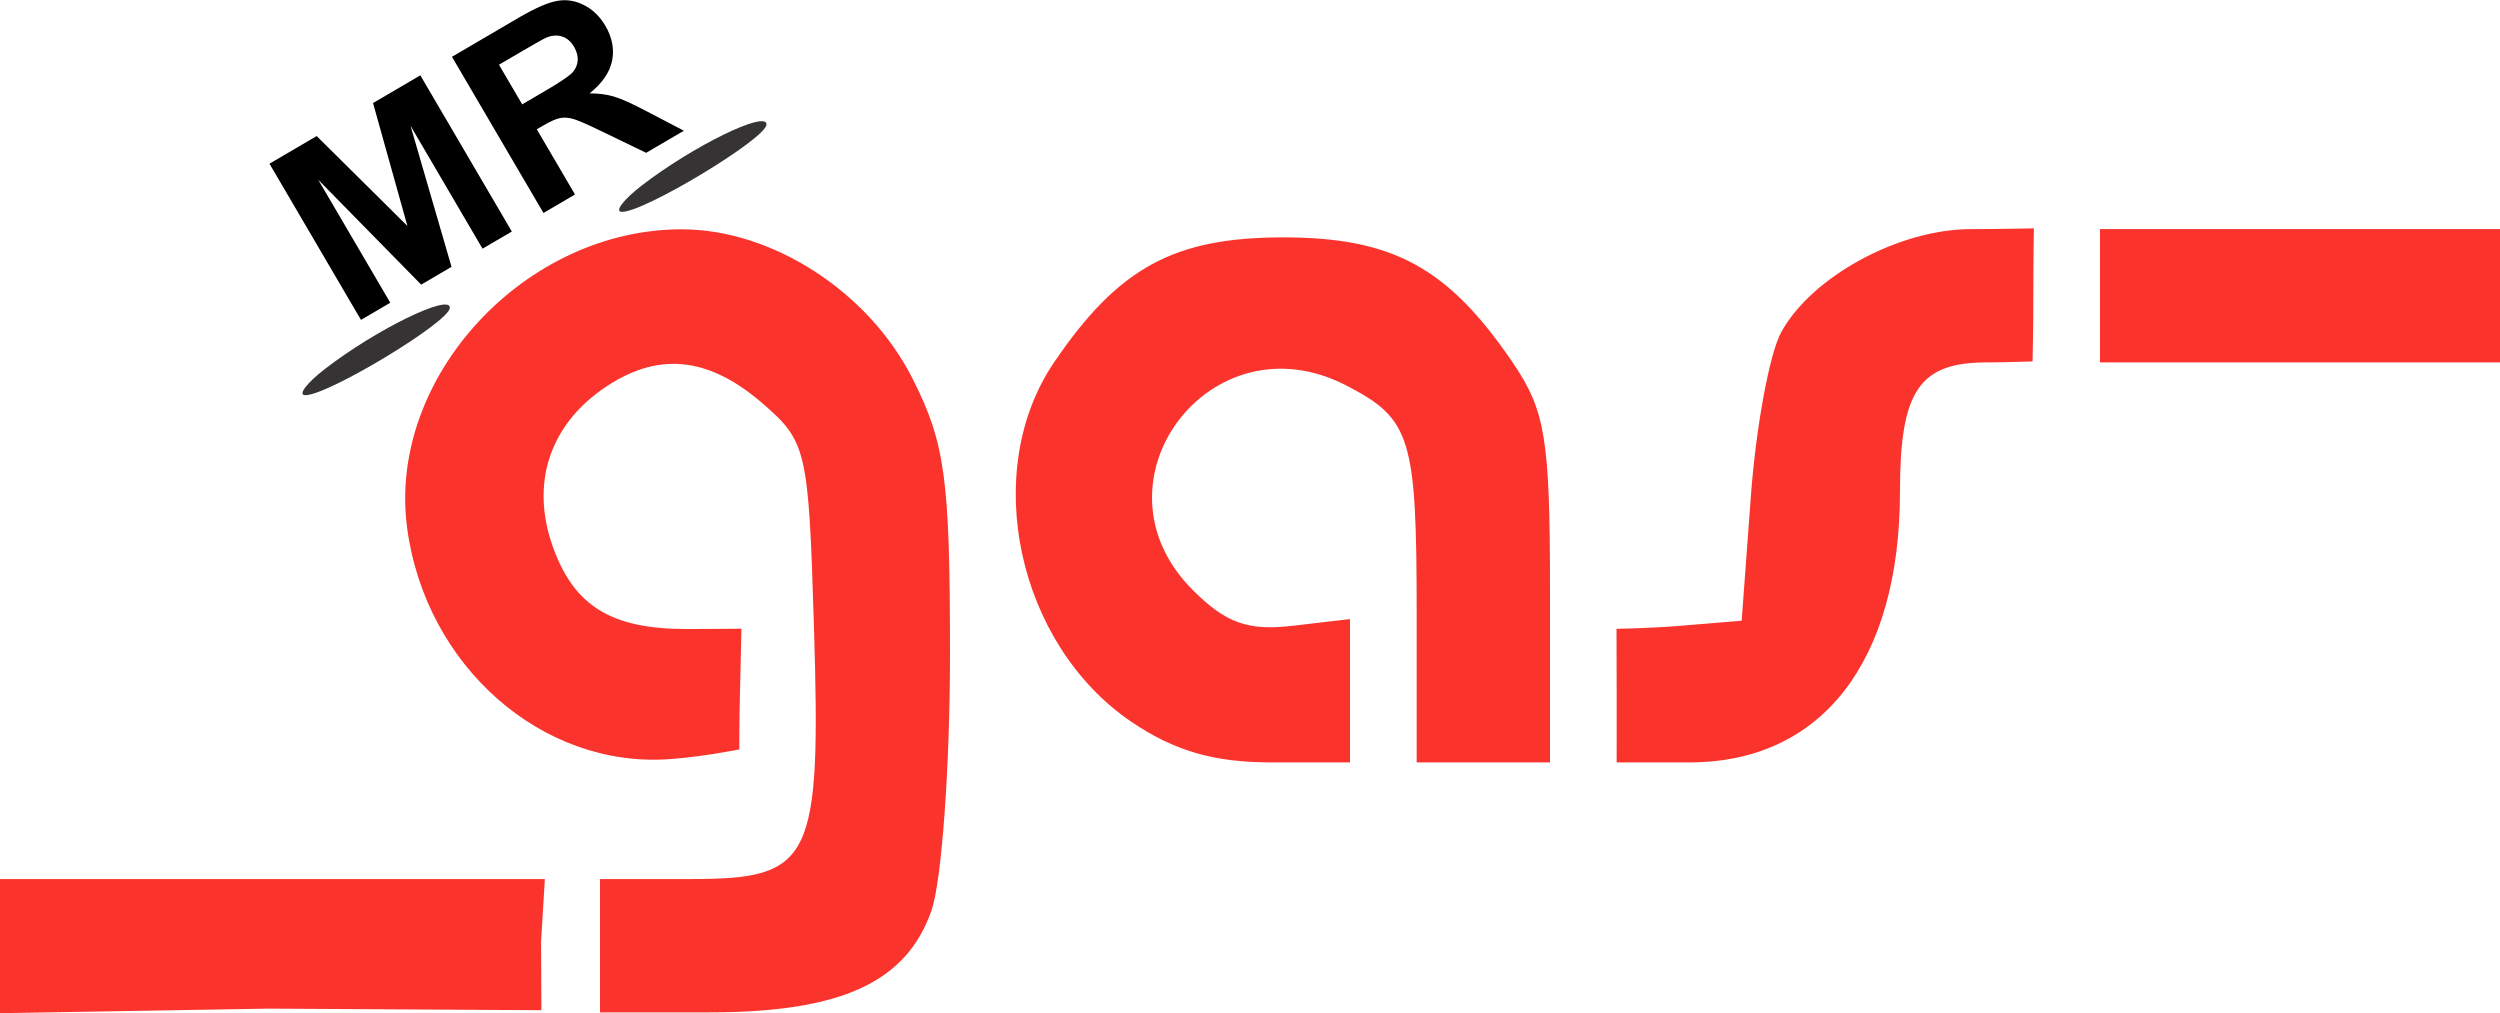 <?xml version="1.0" encoding="UTF-8" standalone="no"?>
<!-- Created with Inkscape (http://www.inkscape.org/) -->

<svg
   xmlns:dc="http://purl.org/dc/elements/1.1/"
   xmlns:cc="http://creativecommons.org/ns#"
   xmlns:rdf="http://www.w3.org/1999/02/22-rdf-syntax-ns#"
   xmlns:svg="http://www.w3.org/2000/svg"
   xmlns="http://www.w3.org/2000/svg"
   xmlns:sodipodi="http://sodipodi.sourceforge.net/DTD/sodipodi-0.dtd"
   xmlns:inkscape="http://www.inkscape.org/namespaces/inkscape"
   id="svg2"
   version="1.1"
   inkscape:version="0.91 r13725"
   width="180"
   height="72.951"
   viewBox="0 0 180 72.951"
   sodipodi:docname="mrgascanada.svg">
  <defs
     id="defs6" />
  <sodipodi:namedview
     pagecolor="#ffffff"
     bordercolor="#666666"
     borderopacity="1"
     objecttolerance="10"
     gridtolerance="10"
     guidetolerance="10"
     inkscape:pageopacity="0"
     inkscape:pageshadow="2"
     inkscape:window-width="1299"
     inkscape:window-height="665"
     id="namedview4"
     showgrid="false"
     fit-margin-top="0"
     fit-margin-left="0"
     fit-margin-right="0"
     fit-margin-bottom="0"
     inkscape:zoom="2.0266667"
     inkscape:cx="85.509007"
     inkscape:cy="84.064411"
     inkscape:window-x="130"
     inkscape:window-y="373"
     inkscape:window-maximized="0"
     inkscape:current-layer="g4138" />
  <g
     id="g4138"
     transform="translate(0,10.901)">
    <path
       style="fill:#fa342d"
       d="m 0,57.22 0,-4.83 19.615,0 19.615,0 -0.272,4.5 0.024,4.944 L 19.343,61.72 0,62.05 Z m 43.2,-0.03 0,-4.8 6.558,0 c 8.733,0 9.363,-1.298 8.845,-18.22 -0.389,-12.745 -0.517,-13.291 -3.77,-16.086 -3.914,-3.364 -7.583,-3.676 -11.442,-0.973 -3.842,2.691 -5.168,6.815 -3.618,11.259 1.512,4.338 4.208,6.02 9.648,6.019 1.823,-3.29e-4 3.961,-0.023 3.961,-0.023 0,0 -0.042,2.264 -0.102,4.523 -0.057,2.151 -0.048,4.169 -0.048,4.169 0,0 -2.545,0.516 -4.984,0.697 C 39.023,44.443 30.622,37.046 29.309,27.081 27.886,16.28 37.797,5.557 49.154,5.61 55.649,5.64 62.558,10.125 65.7,16.349 c 2.358,4.672 2.7,7.195 2.7,19.916 0,8.012 -0.599,16.284 -1.33,18.382 -1.808,5.187 -6.509,7.343 -16.01,7.343 l -7.86,0 z M 81.45,41.063 C 73.236,35.481 70.563,23.019 75.9,15.178 80.538,8.364 84.528,6.19 92.4,6.19 c 7.872,0 11.862,2.174 16.5,8.988 2.371,3.483 2.7,5.482 2.7,16.39 l 0,12.423 -4.8,0 -4.8,0 0,-10.702 c 0,-12.719 -0.403,-14.024 -5.075,-16.44 -9.77,-5.052 -18.803,6.973 -11.057,14.72 2.395,2.395 3.976,2.963 7.2,2.586 L 97.2,33.672 l 0,5.159 0,5.159 -5.721,0 c -4.087,0 -6.952,-0.836 -10.028,-2.927 z M 116.4,39.263 c 0,-2.438 -0.011,-4.888 -0.011,-4.888 0,0 2.456,-0.042 4.511,-0.212 l 4.5,-0.372 0.665,-9 c 0.366,-4.95 1.345,-10.244 2.177,-11.764 2.192,-4.009 8.473,-7.426 13.658,-7.431 2.028,-0.002 4.539,-0.055 4.539,-0.055 0,0 -0.04,2.267 -0.04,4.851 0,2.625 -0.056,4.73 -0.056,4.73 0,0 -2.021,0.07 -3.304,0.07 -4.856,0 -6.24,2.058 -6.24,9.279 -10e-6,12.27 -5.632,19.521 -15.162,19.521 l -5.238,0 z m 34.8,-28.872 0,-4.8 14.4,0 14.4,0 0,4.8 0,4.8 -14.4,0 -14.4,0 z"
       id="path4142"
       inkscape:connector-curvature="0"
       sodipodi:nodetypes="cccccccccccsssssscscsssssssccssssscccsssscccssscscssscscssscsccccccccc" />
    <path
       style="fill:#363334"
       d="m 23.4,15.66 c 3.672,-2.835 9.001,-5.444 8.991,-4.401 -0.01,1.013 -8.863,6.355 -10.428,6.293 C 21.433,17.531 22.08,16.68 23.4,15.66 Z M 46.2,2.46 c 3.672,-2.835 9.001,-5.444 8.991,-4.401 -0.01,1.013 -8.863,6.355 -10.428,6.293 C 44.233,4.331 44.88,3.48 46.2,2.46 Z"
       id="path4140"
       inkscape:connector-curvature="0"
       sodipodi:nodetypes="scssscss" />
  </g>
  <g
     style="font-style:normal;font-weight:normal;font-size:40px;line-height:125%;font-family:sans-serif;letter-spacing:0px;word-spacing:0px;fill:#000000;fill-opacity:1;stroke:none;stroke-width:1px;stroke-linecap:butt;stroke-linejoin:miter;stroke-opacity:1"
     id="text4144"
     transform="matrix(0.399,-0.219,0.219,0.399,37.799,-36.252)">
    <path
       d="m -85.416,101.698 -0.8,-28.622 8.649,-0.242 5.739,19.378 4.589,-19.667 8.668,-0.242 0.8,28.622 -5.369,0.15 -0.63,-22.53 -5.051,22.689 -5.564,0.156 -6.292,-22.372 0.63,22.53 -5.369,0.15 z"
       style="font-style:normal;font-variant:normal;font-weight:bold;font-stretch:normal;font-family:Arial;-inkscape-font-specification:'Arial Bold'"
       id="path4149"
       inkscape:connector-curvature="0" />
    <path
       d="m -51.972,100.763 -0.8,-28.622 12.163,-0.34 q 4.588,-0.128 6.679,0.595 2.11,0.703 3.415,2.64 1.305,1.937 1.376,4.475 0.09,3.221 -1.745,5.383 -1.835,2.142 -5.588,2.794 1.905,1.041 3.152,2.315 1.267,1.274 3.429,4.554 l 3.651,5.486 -6.911,0.193 -4.352,-6.111 q -2.319,-3.276 -3.163,-4.112 -0.845,-0.856 -1.771,-1.142 -0.927,-0.306 -2.918,-0.251 l -1.171,0.033 0.334,11.948 -5.779,0.162 z m 5.317,-16.679 4.276,-0.12 q 4.159,-0.116 5.183,-0.497 1.025,-0.38 1.587,-1.256 0.562,-0.875 0.526,-2.164 -0.04,-1.445 -0.846,-2.301 -0.787,-0.877 -2.199,-1.072 -0.706,-0.078 -4.22,0.02 l -4.51,0.126 0.203,7.263 z"
       style="font-style:normal;font-variant:normal;font-weight:bold;font-stretch:normal;font-family:Arial;-inkscape-font-specification:'Arial Bold'"
       id="path4151"
       inkscape:connector-curvature="0" />
  </g>
</svg>
